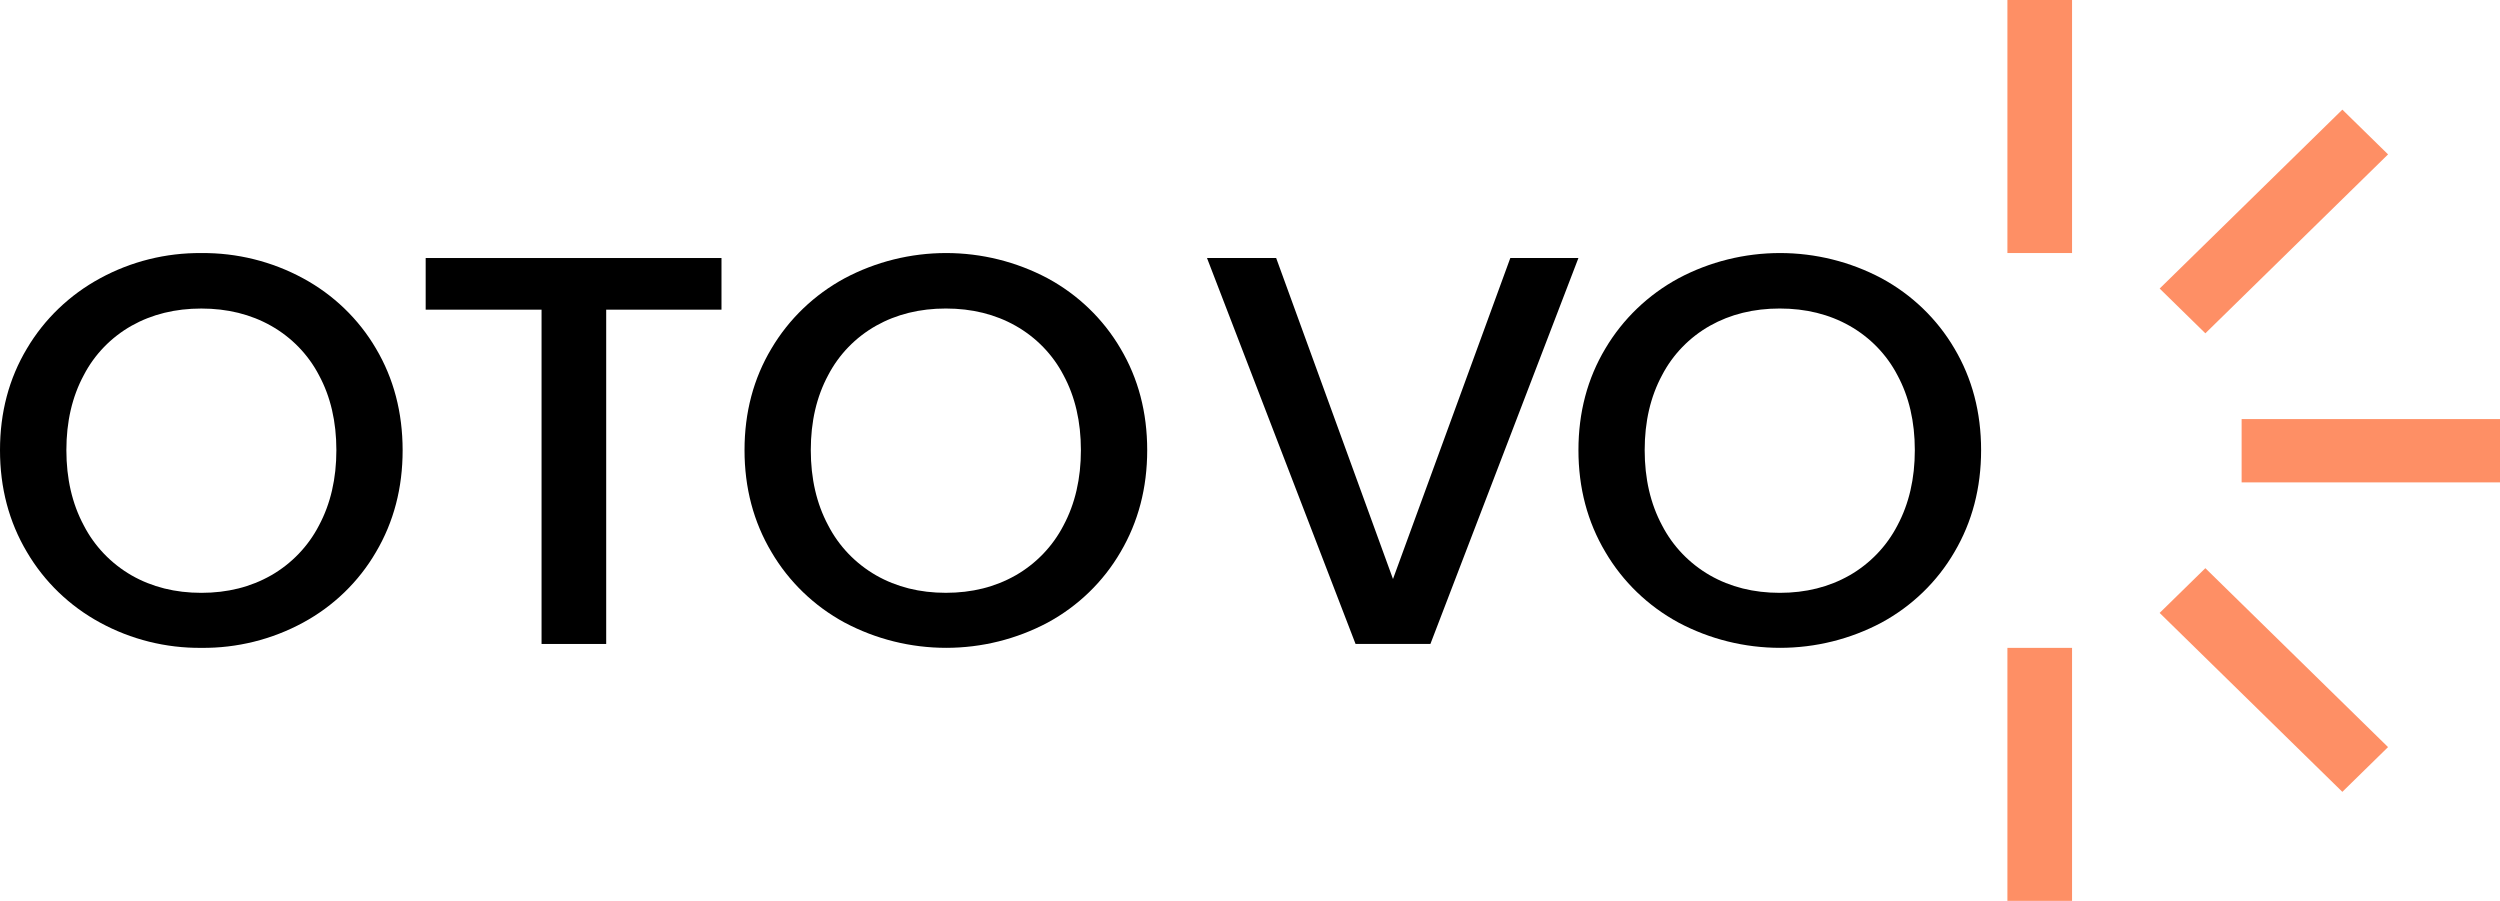 <svg class="fill-white transition-all duration-200 hidden h-[44.5px] w-[120px] sm:block" viewBox="0 0 111 40" xmlns="http://www.w3.org/2000/svg" aria-hidden="true" focusable="false"><path d="m4.444 27.644c-1.354-0.734-2.477-1.817-3.248-3.132-0.797-1.34-1.196-2.848-1.196-4.525s0.399-3.181 1.196-4.512c0.774-1.309 1.897-2.386 3.248-3.118 1.373-0.749 2.922-1.135 4.494-1.121 1.58-0.016 3.138 0.371 4.519 1.121 1.349 0.73 2.469 1.808 3.236 3.118 0.788 1.331 1.182 2.835 1.184 4.512 0.001 1.677-0.393 3.186-1.184 4.525-0.764 1.315-1.883 2.399-3.236 3.132-1.382 0.751-2.939 1.138-4.519 1.121-1.572 0.014-3.121-0.372-4.494-1.121zm7.591-2.096c0.913-0.524 1.651-1.294 2.128-2.219 0.514-0.962 0.772-2.075 0.772-3.341s-0.257-2.375-0.772-3.328c-0.477-0.918-1.217-1.68-2.128-2.195-0.905-0.511-1.938-0.766-3.096-0.766-1.159 0-2.191 0.255-3.098 0.764-0.909 0.515-1.647 1.277-2.122 2.195-0.514 0.954-0.772 2.063-0.772 3.328s0.257 2.379 0.772 3.341c0.475 0.924 1.212 1.694 2.122 2.219 0.907 0.518 1.939 0.776 3.098 0.776 1.158 0 2.19-0.258 3.096-0.775z"/><path d="m32.034 11.456v2.293h-5.119v14.843h-2.87v-14.843h-5.145v-2.293h13.133z"/><path d="m37.501 27.643c-1.354-0.734-2.477-1.817-3.248-3.132-0.797-1.34-1.196-2.848-1.196-4.525s0.399-3.181 1.196-4.512c0.774-1.309 1.896-2.386 3.248-3.118 1.383-0.736 2.933-1.121 4.507-1.121s3.123 0.386 4.507 1.121c1.349 0.73 2.469 1.808 3.236 3.118 0.79 1.331 1.185 2.835 1.185 4.512 0 1.677-0.395 3.185-1.184 4.525-0.764 1.315-1.883 2.399-3.235 3.132-1.383 0.736-2.933 1.121-4.507 1.121-1.574 0-3.124-0.385-4.507-1.121h-1e-3zm7.591-2.096c0.913-0.524 1.651-1.294 2.128-2.219 0.514-0.962 0.772-2.075 0.772-3.341s-0.257-2.375-0.772-3.328c-0.477-0.918-1.217-1.68-2.128-2.195-0.905-0.511-1.938-0.766-3.096-0.766-1.159 0-2.191 0.255-3.098 0.764-0.911 0.515-1.65 1.277-2.127 2.195-0.514 0.954-0.772 2.063-0.772 3.328s0.257 2.379 0.772 3.341c0.476 0.925 1.215 1.695 2.127 2.219 0.907 0.518 1.939 0.776 3.098 0.776 1.158 0 2.19-0.258 3.096-0.775z"/><path d="m70.082 11.456-6.572 17.136h-3.323l-6.596-17.136h3.071l5.187 14.252 5.209-14.252h3.024z"/><path d="m74.527 27.643c-1.354-0.734-2.477-1.817-3.248-3.132-0.797-1.34-1.196-2.848-1.196-4.525s0.399-3.181 1.196-4.512c0.774-1.308 1.897-2.386 3.248-3.118 1.383-0.736 2.933-1.121 4.507-1.121 1.574 0 3.124 0.386 4.507 1.121 1.349 0.73 2.469 1.808 3.236 3.118 0.789 1.331 1.184 2.835 1.184 4.512s-0.395 3.186-1.184 4.525c-0.764 1.315-1.884 2.399-3.236 3.132-1.383 0.736-2.933 1.121-4.507 1.121-1.574 0-3.124-0.385-4.507-1.121h9e-4zm7.591-2.096c0.912-0.524 1.651-1.294 2.128-2.219 0.514-0.962 0.772-2.075 0.772-3.341s-0.257-2.375-0.772-3.328c-0.477-0.918-1.217-1.68-2.128-2.195-0.905-0.511-1.938-0.766-3.097-0.766s-2.191 0.255-3.097 0.764c-0.912 0.515-1.651 1.278-2.128 2.196-0.514 0.954-0.772 2.063-0.772 3.328s0.257 2.379 0.772 3.341c0.477 0.925 1.216 1.695 2.128 2.219 0.906 0.518 1.938 0.776 3.097 0.776s2.19-0.259 3.097-0.776z"/><path d="M91.999 0H89.129V11.235H91.999V0Z" fill="#fe8f65"/><path d="m106.03 6.855-2.029-1.987-8.112 7.944 2.029 1.987 8.112-7.944z" fill="#fe8f65"/><path d="M111 21.418V18.607H99.528V21.418H111Z" fill="#fe8f65"/><path d="m104 35.158 2.029-1.987-8.112-7.944-2.029 1.987 8.112 7.944z" fill="#fe8f65"/><path d="m91.999 28.765h-2.87v11.234h2.87v-11.234z" fill="#fe8f65"/></svg>